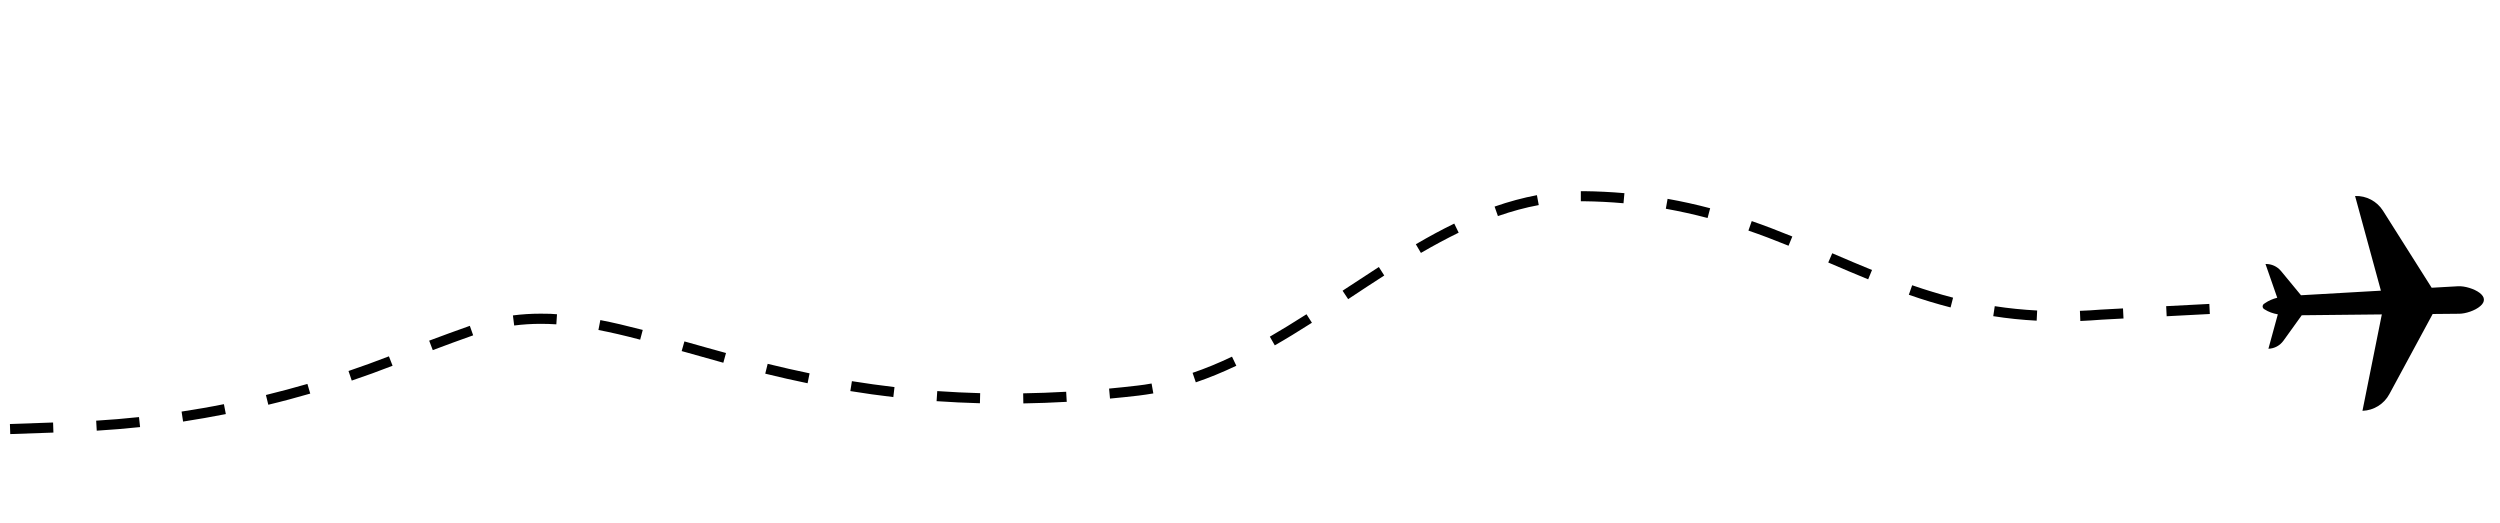 <?xml version="1.0" encoding="UTF-8"?> <svg xmlns="http://www.w3.org/2000/svg" id="_Слой_1" data-name="Слой_1" version="1.1" viewBox="0 0 3000 627.8"><path d="M2835,493h0c13.5-.5,25.8-8.1,32.2-20l52-96.2,31.8-.3c7.3,0,19.1-3.6,25.5-9.3,2.9-2.5,4.3-5.2,4.2-7.8,0-2.7-1.9-5.5-5.2-8-6.3-4.8-17.8-8.3-25.7-7.9l-31.8,1.8-58.4-92.4c-7.2-11.4-20-18.2-33.5-17.7h0l31,113.6-95.9,5.5-24-29.1c-4.6-5.5-11.4-8.6-18.6-8.4h0l14.1,40.5c-5.2,1.3-10.2,3.4-14.4,6.3-.4.3-.9.6-1.3.9h-.2c-1.5,1.3-2.1,3.1-1.3,4.8.3.7.9,1.3,1.6,1.7.2.1.3.2.5.3,4.6,3,10.1,4.9,15.8,5.9l-11.3,41.3h0c7.2-.2,13.8-3.8,18-9.6l22-30.6,96.1-1-23.2,115.5Z"></path><path d="M12.3,520.9l-.4-12.1,51.8-1.8.4,12.1-51.8,1.8ZM116.1,516.9l-.7-12.1c17.1-1,34.4-2.5,51.4-4.3l1.3,12c-17.2,1.8-34.7,3.3-51.9,4.3ZM219.7,505.9l-1.8-12c16.9-2.6,34-5.5,50.8-8.9l2.3,11.9c-17,3.3-34.2,6.4-51.3,9ZM322,485.8l-2.9-11.8c16.6-4.1,33.4-8.5,49.8-13.3l3.4,11.6c-16.6,4.8-33.6,9.4-50.4,13.4ZM1228,484.1l-.2-12.1c16.9-.3,34.3-.9,51.6-1.9l.7,12.1c-17.5,1-35,1.6-52.1,1.9ZM1175.9,483.9c-17.4-.5-34.9-1.3-52-2.5l.8-12.1c17,1.2,34.3,2,51.5,2.5l-.3,12.1ZM1332,478.3l-1.1-12c11.2-1,22.7-2.3,34.1-3.6,5.6-.6,11.3-1.5,16.9-2.5l2.1,11.9c-5.9,1-11.8,1.9-17.6,2.6-11.5,1.3-23.1,2.6-34.4,3.6ZM1072,476.5c-17.1-2-34.5-4.4-51.6-7.2l1.9-11.9c16.9,2.7,34.1,5.1,51.1,7.1l-1.4,12ZM969.1,459.9c-16.6-3.4-33.2-7.2-50.8-11.5l2.9-11.8c17.5,4.3,33.9,8,50.3,11.4l-2.4,11.9ZM1435,458.9l-3.9-11.5c15.4-5.2,30.9-11.6,47.3-19.4l5.2,10.9c-16.9,8-32.7,14.5-48.6,19.9ZM422.1,456.7l-3.9-11.5c16.2-5.5,32.5-11.4,48.5-17.6l4.4,11.3c-16.2,6.3-32.6,12.3-49,17.8ZM868,435.3c-15.3-4.2-30-8.3-44.2-12.4l-5.8-1.6,3.3-11.6,5.8,1.6c14.2,4,28.9,8.2,44.1,12.3l-3.2,11.7ZM519.3,420.1l-4.3-11.3c15.9-6,32.4-12,48.8-17.8l4,11.4c-16.4,5.8-32.7,11.8-48.6,17.8ZM1529.8,414.5l-6-10.5c13.3-7.7,27.7-16.5,44-26.9l6.5,10.2c-16.5,10.5-31,19.4-44.5,27.1ZM768.2,407.6c-19.4-5.1-35.3-8.8-50.1-11.6l2.3-11.9c15.1,2.9,31.2,6.7,50.9,11.8l-3.1,11.7ZM617,390.5l-1.5-12c10.7-1.4,21.9-2.1,33.3-2.1s13,.2,19.6.7l-.8,12.1c-6.4-.4-12.7-.6-18.8-.6-10.8,0-21.5.7-31.7,2ZM2496.4,385.1l-.5-12.1c8.3-.3,16.9-.8,25.4-1.5h.2s26.1-1.4,26.1-1.4l.6,12.1-26.1,1.4c-8.7.7-17.3,1.2-25.8,1.6ZM2444,384.8c-17.5-.9-35-2.7-52.1-5.4l1.8-12c16.7,2.6,33.8,4.3,50.9,5.2l-.6,12.1ZM2600,379.5l-.6-12.1,51.8-2.7.6,12.1-51.8,2.7ZM2340.6,368.9c-16.3-4.2-32.7-9.1-50-15.2l4-11.4c17.1,5.9,33.1,10.8,49.1,14.9l-3,11.7ZM1617.8,359l-6.7-10.1,2.2-1.5c13.5-8.9,27.5-18.1,41.3-27l6.5,10.2c-13.7,8.8-27.7,18-41.1,26.9l-2.2,1.5ZM2241.8,335.2c-15.5-6.3-31.2-13-46.3-19.5l-1.6-.7,4.8-11.1,1.6.7c15.1,6.5,30.6,13.1,46.1,19.4l-4.6,11.2ZM1705.1,303.5l-6.1-10.4c16.4-9.6,31.5-17.7,46.1-24.8l5.3,10.9c-14.3,7-29.1,14.9-45.3,24.3ZM2146.3,294.9c-17.5-7.1-33.3-13.1-48.2-18.2l4-11.4c15.1,5.2,31,11.3,48.7,18.5l-4.6,11.2ZM2049.1,261.6c-16.6-4.4-33.5-8.1-50.1-11.1l2.1-11.9c16.9,3,34.1,6.8,51.1,11.3l-3.1,11.7ZM1797.5,259.3l-4-11.4c17.2-6,34.3-10.6,50.8-13.7l2.2,11.9c-15.9,2.9-32.4,7.4-49,13.2ZM1948.2,243.9c-15.6-1.4-31.7-2.2-47.9-2.4-1.1,0-2.2,0-3.3,0v-12.1c1.2,0,2.3,0,3.5,0,16.5.2,32.9,1,48.8,2.4l-1.1,12.1Z"></path></svg> 